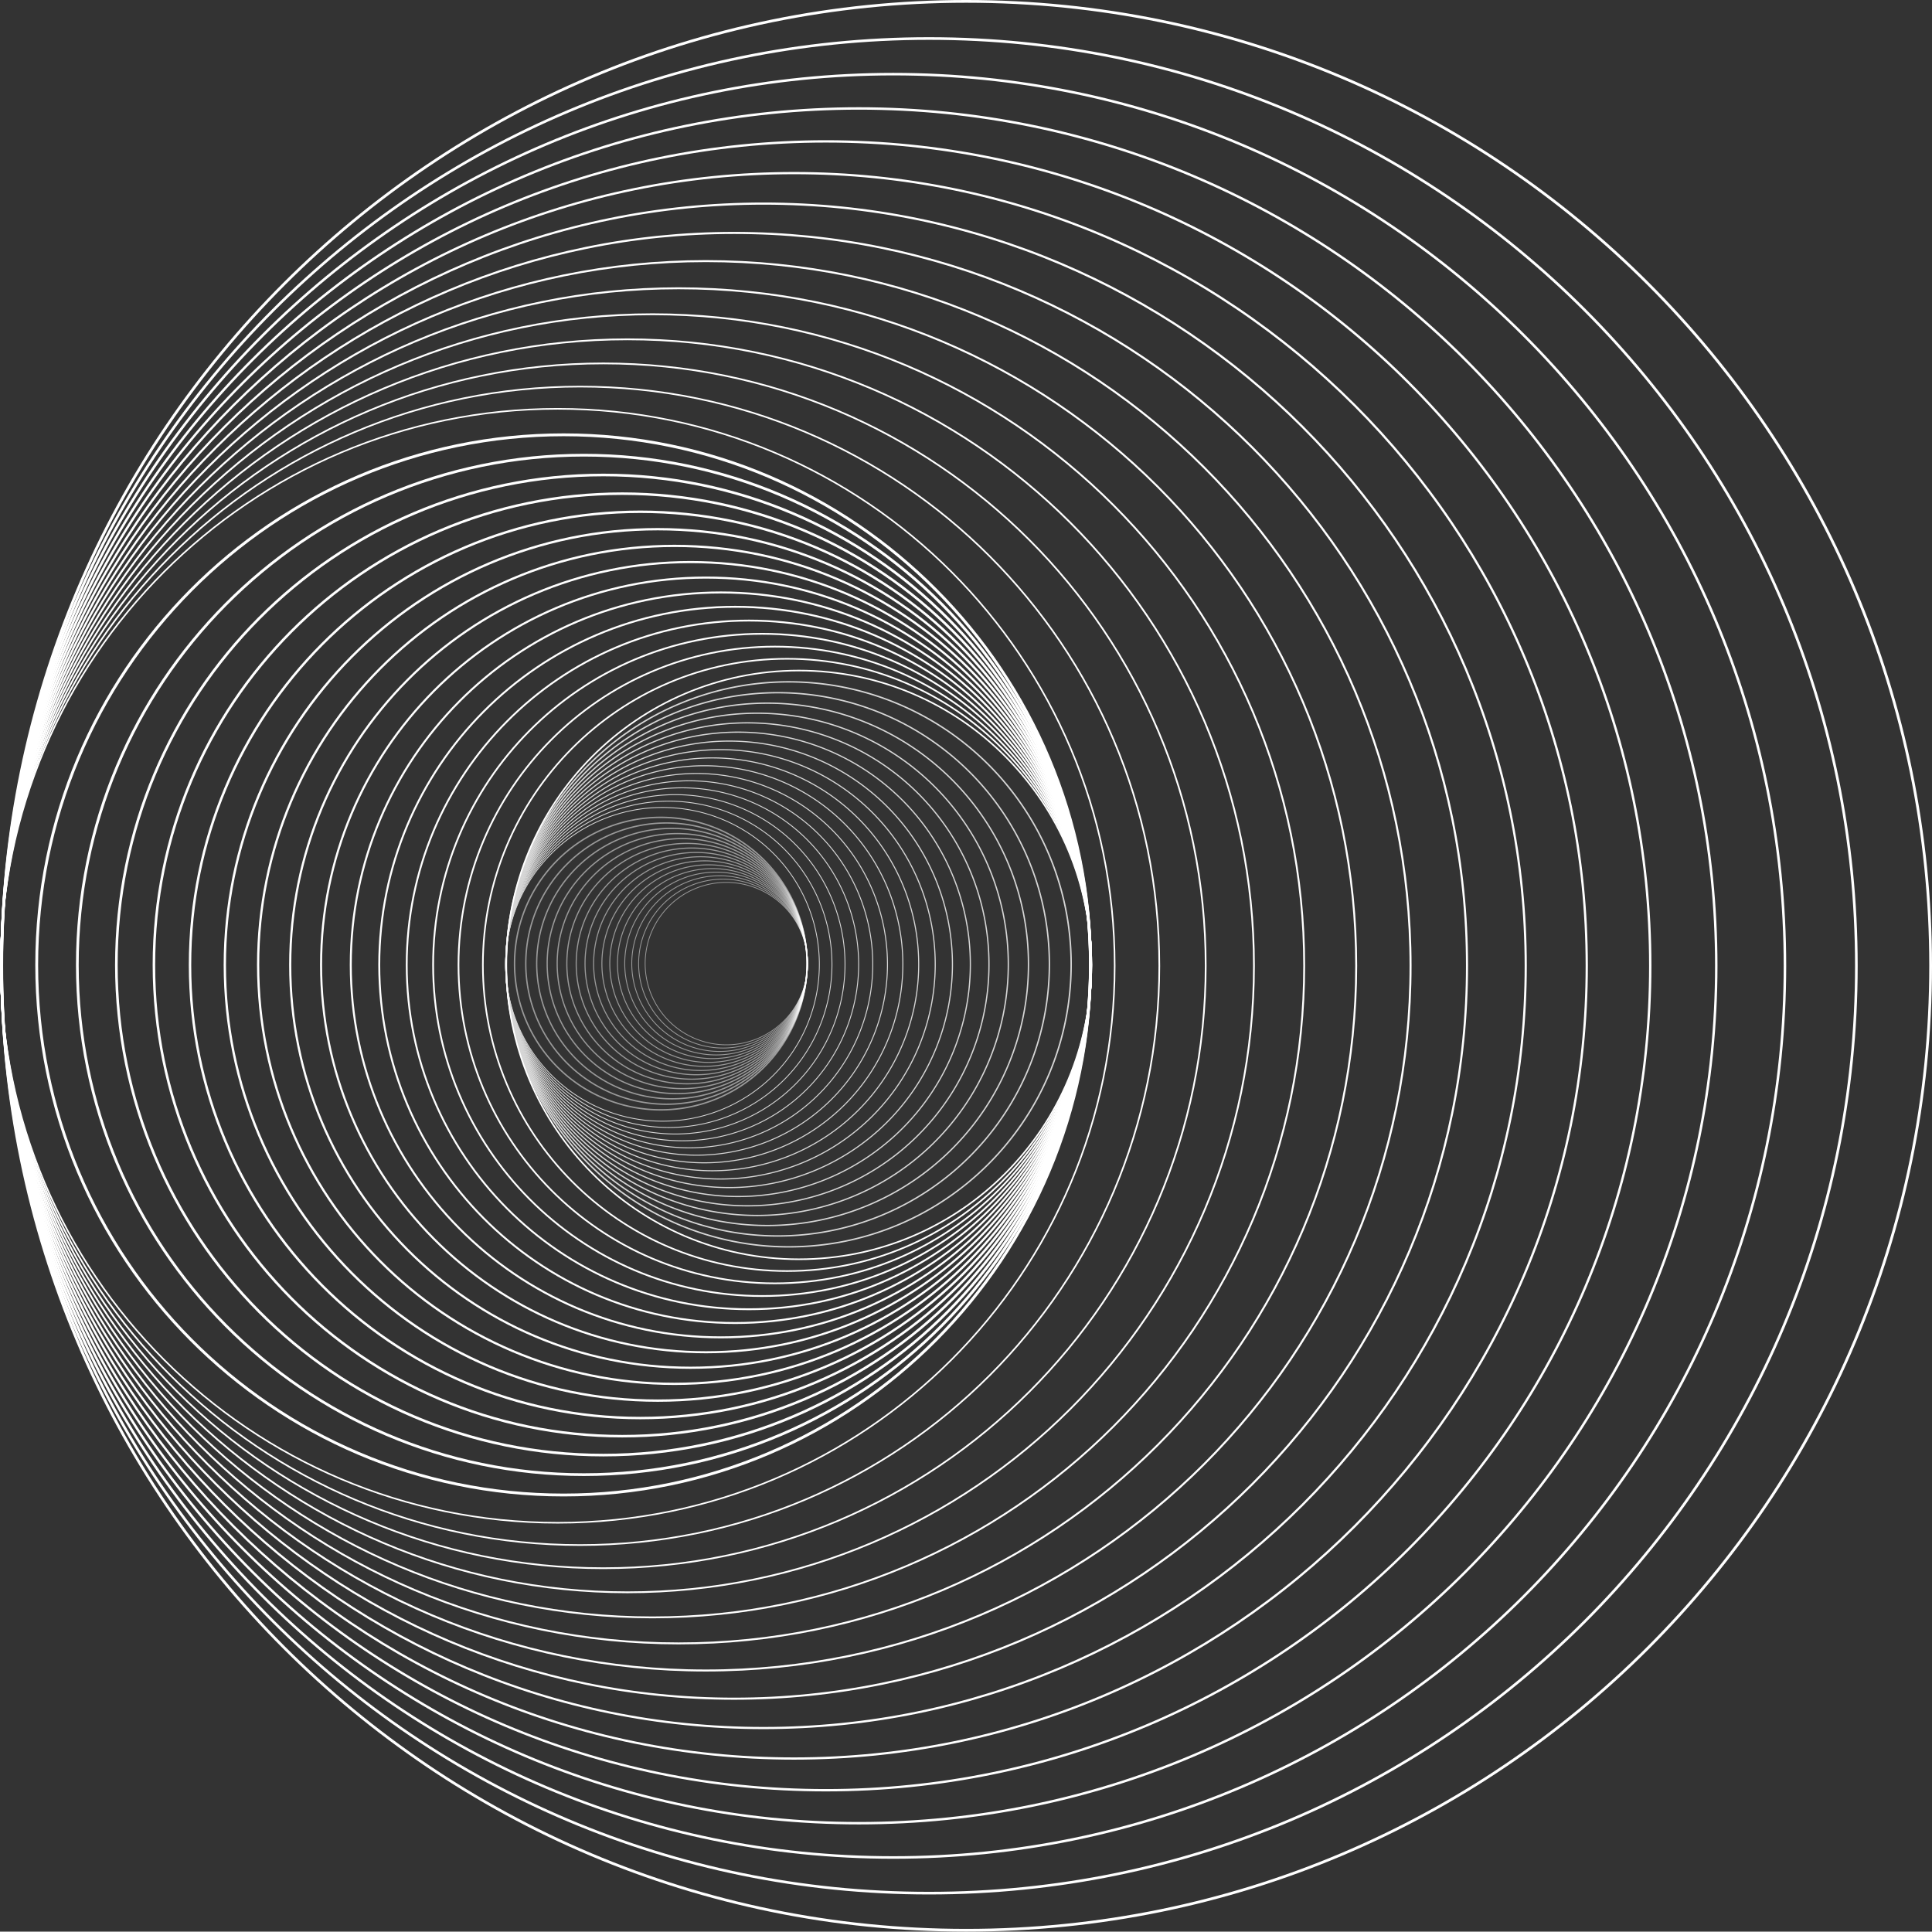 <svg xmlns="http://www.w3.org/2000/svg" width="1226.1" height="1225.86" viewBox="0 0 1226.1 1225.86">
  <rect x="0" y="0" width="1226.1" height="1225.86" fill="#333333" stroke="none"/>
  <path d="M613.49,1225.55c338,0,612.06-274,612.06-612.06S951.53,1.43,613.49,1.43,1.43,275.46,1.43,613.49,275.46,1225.55,613.49,1225.55Z" transform="translate(-0.32 -0.56)" style="fill: none;stroke: #fff;stroke-miterlimit: 10;stroke-width: 1.742px"/>
  <path d="M589.9,1202c325,0,588.52-263.49,588.52-588.52S914.93,25,589.9,25,1.38,288.46,1.38,613.49,264.87,1202,589.9,1202Z" transform="translate(-0.32 -0.56)" style="fill: none;stroke: #fff;stroke-miterlimit: 10;stroke-width: 1.675px"/>
  <path d="M567.22,1179.37c312.52,0,565.88-253.35,565.88-565.88S879.74,47.61,567.22,47.61,1.33,301,1.33,613.49,254.69,1179.37,567.22,1179.37Z" transform="translate(-0.32 -0.56)" style="fill: none;stroke: #fff;stroke-miterlimit: 10;stroke-width: 1.611px"/>
  <path d="M545.4,1157.61c300.51,0,544.11-243.61,544.11-544.12S845.91,69.38,545.4,69.38,1.28,313,1.28,613.49,244.89,1157.61,545.4,1157.61Z" transform="translate(-0.32 -0.56)" style="fill: none;stroke: #fff;stroke-miterlimit: 10;stroke-width: 1.549px"/>
  <path d="M524.42,1136.69c289,0,523.2-234.24,523.2-523.2S813.38,90.29,524.42,90.29,1.22,324.53,1.22,613.49,235.46,1136.69,524.42,1136.69Z" transform="translate(-0.32 -0.56)" style="fill: none;stroke: #fff;stroke-miterlimit: 10;stroke-width: 1.489px"/>
  <path d="M504.25,1116.57c277.84,0,503.07-225.24,503.07-503.08S782.09,110.41,504.25,110.41,1.17,335.65,1.17,613.49,226.4,1116.57,504.25,1116.57Z" transform="translate(-0.32 -0.56)" style="fill: none;stroke: #fff;stroke-miterlimit: 10;stroke-width: 1.432px"/>
  <path d="M484.86,1097.22c267.16,0,483.73-216.57,483.73-483.73S752,129.76,484.86,129.76,1.13,346.34,1.13,613.49,217.71,1097.22,484.86,1097.22Z" transform="translate(-0.32 -0.56)" style="fill: none;stroke: #fff;stroke-miterlimit: 10;stroke-width: 1.377px"/>
  <path d="M466.21,1078.6c256.88,0,465.12-208.23,465.12-465.11S723.09,148.38,466.21,148.38,1.1,356.62,1.1,613.49,209.34,1078.6,466.21,1078.6Z" transform="translate(-0.32 -0.56)" style="fill: none;stroke: #fff;stroke-miterlimit: 10;stroke-width: 1.324px"/>
  <path d="M448.27,1060.71c247,0,447.23-200.22,447.23-447.22S695.27,166.27,448.27,166.27,1.05,366.5,1.05,613.49,201.28,1060.71,448.27,1060.71Z" transform="translate(-0.32 -0.56)" style="fill: none;stroke: #fff;stroke-miterlimit: 10;stroke-width: 1.273px"/>
  <path d="M431,1043.51c237.5,0,430-192.52,430-430s-192.53-430-430-430S1,376,1,613.49,193.55,1043.51,431,1043.51Z" transform="translate(-0.32 -0.56)" style="fill: none;stroke: #fff;stroke-miterlimit: 10;stroke-width: 1.224px"/>
  <path d="M414.45,1027C642.82,1027,828,841.86,828,613.49S642.82,200,414.45,200,1,385.12,1,613.49,186.08,1027,414.45,1027Z" transform="translate(-0.32 -0.56)" style="fill: none;stroke: #fff;stroke-miterlimit: 10;stroke-width: 1.177px"/>
  <path d="M398.51,1011.08c219.59,0,397.6-178,397.6-397.59S618.1,215.9,398.51,215.9.92,393.91.92,613.49,178.93,1011.08,398.51,1011.08Z" transform="translate(-0.32 -0.56)" style="fill: none;stroke: #fff;stroke-miterlimit: 10;stroke-width: 1.132px"/>
  <path d="M383.19,995.79c211.14,0,382.3-171.16,382.3-382.3s-171.16-382.3-382.3-382.3S.89,402.35.89,613.49,172.05,995.79,383.19,995.79Z" transform="translate(-0.32 -0.56)" style="fill: none;stroke: #fff;stroke-miterlimit: 10;stroke-width: 1.088px"/>
  <path d="M368.45,981.09c203,0,367.6-164.58,367.6-367.6S571.47,245.9,368.45,245.9.86,410.47.86,613.49,165.43,981.09,368.45,981.09Z" transform="translate(-0.32 -0.56)" style="fill: none;stroke: #fff;stroke-miterlimit: 10;stroke-width: 1.046px"/>
  <path d="M354.27,966.94c195.21,0,353.45-158.24,353.45-353.45S549.48,260,354.27,260,.82,418.29.82,613.49,159.07,966.94,354.27,966.94Z" transform="translate(-0.32 -0.56)" style="fill: none;stroke: #fff;stroke-miterlimit: 10;stroke-width: 1.006px"/>
  <path d="M358,949.33c184.64,0,334.33-150.62,334.33-336.41S542.59,276.5,358,276.5,23.62,427.12,23.62,612.92,173.3,949.33,358,949.33Z" transform="translate(-0.32 -0.56)" style="fill: none;stroke: #fff;stroke-miterlimit: 10;stroke-width: 1.801px"/>
  <path d="M370.86,936.4c177.54,0,321.47-144.83,321.47-323.48S548.4,289.43,370.86,289.43,49.4,434.26,49.4,612.92,193.32,936.4,370.86,936.4Z" transform="translate(-0.32 -0.56)" style="fill: none;stroke: #fff;stroke-miterlimit: 10;stroke-width: 1.732px"/>
  <path d="M383.28,924c170.72,0,309.11-139.25,309.11-311s-138.39-311-309.11-311S74.17,441.14,74.17,612.92,212.56,924,383.28,924Z" transform="translate(-0.32 -0.56)" style="fill: none;stroke: #fff;stroke-miterlimit: 10;stroke-width: 1.665px"/>
  <path d="M395.23,912c164.14,0,297.21-133.9,297.21-299.07S559.37,313.84,395.23,313.84,98,447.74,98,612.92,231.08,912,395.23,912Z" transform="translate(-0.32 -0.56)" style="fill: none;stroke: #fff;stroke-miterlimit: 10;stroke-width: 1.601px"/>
  <path d="M406.69,900.49c157.84,0,285.78-128.75,285.78-287.57S564.53,325.34,406.69,325.34,120.91,454.09,120.91,612.92,248.86,900.49,406.69,900.49Z" transform="translate(-0.32 -0.56)" style="fill: none;stroke: #fff;stroke-miterlimit: 10;stroke-width: 1.539px"/>
  <path d="M417.75,889.44c151.76,0,274.79-123.81,274.79-276.52S569.51,336.4,417.75,336.4,143,460.2,143,612.92,266,889.44,417.75,889.44Z" transform="translate(-0.32 -0.56)" style="fill: none;stroke: #fff;stroke-miterlimit: 10;stroke-width: 1.48px"/>
  <path d="M428.36,878.79c145.93,0,264.23-119,264.23-265.87S574.29,347,428.36,347s-264.23,119-264.23,265.88S282.43,878.79,428.36,878.79Z" transform="translate(-0.32 -0.56)" style="fill: none;stroke: #fff;stroke-miterlimit: 10;stroke-width: 1.423px"/>
  <path d="M438.56,868.57c140.32,0,254.06-114.46,254.06-255.65S578.88,357.26,438.56,357.26,184.5,471.72,184.5,612.92,298.25,868.57,438.56,868.57Z" transform="translate(-0.32 -0.56)" style="fill: none;stroke: #fff;stroke-miterlimit: 10;stroke-width: 1.369px"/>
  <path d="M448.37,858.73c134.92,0,244.29-110.05,244.29-245.81S583.29,367.1,448.37,367.1,204.08,477.16,204.08,612.92,313.45,858.73,448.37,858.73Z" transform="translate(-0.32 -0.56)" style="fill: none;stroke: #fff;stroke-miterlimit: 10;stroke-width: 1.316px"/>
  <path d="M457.82,849.28c129.72,0,234.89-105.82,234.89-236.36S587.54,376.55,457.82,376.55,222.93,482.38,222.93,612.92,328.09,849.28,457.82,849.28Z" transform="translate(-0.32 -0.56)" style="fill: none;stroke: #fff;stroke-miterlimit: 10;stroke-width: 1.265px"/>
  <path d="M466.89,840.18c124.73,0,225.85-101.75,225.85-227.26S591.62,385.65,466.89,385.65,241,487.4,241,612.92,342.15,840.18,466.89,840.18Z" transform="translate(-0.32 -0.56)" style="fill: none;stroke: #fff;stroke-miterlimit: 10;stroke-width: 1.217px"/>
  <path d="M475.61,831.44c119.94,0,217.18-97.83,217.18-218.52S595.55,394.39,475.61,394.39,258.43,492.23,258.43,612.92,355.66,831.44,475.61,831.44Z" transform="translate(-0.32 -0.56)" style="fill: none;stroke: #fff;stroke-miterlimit: 10;stroke-width: 1.17px"/>
  <path d="M484,823.05c115.33,0,208.82-94.08,208.82-210.13S599.33,402.79,484,402.79,275.19,496.86,275.19,612.92,368.68,823.05,484,823.05Z" transform="translate(-0.32 -0.56)" style="fill: none;stroke: #fff;stroke-miterlimit: 10;stroke-width: 1.125px"/>
  <path d="M492.07,815C603,815,692.85,724.51,692.85,612.92s-89.89-202-200.78-202-200.78,90.46-200.78,202S381.18,815,492.07,815Z" transform="translate(-0.32 -0.56)" style="fill: none;stroke: #fff;stroke-miterlimit: 10;stroke-width: 1.082px"/>
  <path d="M499.82,807.2c106.63,0,193.07-87,193.07-194.28S606.45,418.64,499.82,418.64s-193.06,87-193.06,194.28S393.2,807.2,499.82,807.2Z" transform="translate(-0.32 -0.56)" style="fill: none;stroke: #fff;stroke-miterlimit: 10;stroke-width: 1.04px"/>
  <path d="M507.28,799.72c102.53,0,185.64-83.63,185.64-186.8S609.81,426.11,507.28,426.11,321.64,509.75,321.64,612.92,404.76,799.72,507.28,799.72Z" transform="translate(-0.32 -0.56)" style="fill: none;stroke: #fff;stroke-miterlimit: 10"/>
  <g style="opacity: 0.8">
    <path d="M500.83,791.84c99,0,179.27-80.27,179.27-179.29A179.28,179.28,0,1,0,500.83,791.84Z" transform="translate(-0.32 -0.56)" style="fill: none;stroke: #fff;stroke-miterlimit: 10;stroke-width: 0.933px"/>
    <path d="M493.91,784.93A172.38,172.38,0,1,0,321.53,612.55,172.38,172.38,0,0,0,493.91,784.93Z" transform="translate(-0.32 -0.56)" style="fill: none;stroke: #fff;stroke-miterlimit: 10;stroke-width: 0.897px"/>
    <path d="M487.26,778.3A165.75,165.75,0,1,0,321.51,612.55,165.75,165.75,0,0,0,487.26,778.3Z" transform="translate(-0.32 -0.56)" style="fill: none;stroke: #fff;stroke-miterlimit: 10;stroke-width: 0.863px"/>
    <path d="M480.85,771.92A159.37,159.37,0,1,0,321.48,612.55,159.37,159.37,0,0,0,480.85,771.92Z" transform="translate(-0.32 -0.56)" style="fill: none;stroke: #fff;stroke-miterlimit: 10;stroke-width: 0.83px"/>
    <path d="M474.69,765.8A153.25,153.25,0,1,0,321.45,612.55,153.24,153.24,0,0,0,474.69,765.8Z" transform="translate(-0.32 -0.56)" style="fill: none;stroke: #fff;stroke-miterlimit: 10;stroke-width: 0.798px"/>
    <path d="M468.77,759.9A147.35,147.35,0,1,0,321.43,612.55,147.35,147.35,0,0,0,468.77,759.9Z" transform="translate(-0.32 -0.56)" style="fill: none;stroke: #fff;stroke-miterlimit: 10;stroke-width: 0.767px"/>
    <path d="M463.08,754.23A141.68,141.68,0,1,0,321.4,612.55,141.67,141.67,0,0,0,463.08,754.23Z" transform="translate(-0.32 -0.56)" style="fill: none;stroke: #fff;stroke-miterlimit: 10;stroke-width: 0.738px"/>
    <path d="M457.6,748.79A136.24,136.24,0,1,0,321.36,612.55,136.23,136.23,0,0,0,457.6,748.79Z" transform="translate(-0.32 -0.56)" style="fill: none;stroke: #fff;stroke-miterlimit: 10;stroke-width: 0.709px"/>
    <path d="M452.35,743.55a131,131,0,1,0-131-131A131,131,0,0,0,452.35,743.55Z" transform="translate(-0.32 -0.56)" style="fill: none;stroke: #fff;stroke-miterlimit: 10;stroke-width: 0.682px"/>
    <path d="M447.29,738.51a126,126,0,1,0-126-126A126,126,0,0,0,447.29,738.51Z" transform="translate(-0.32 -0.56)" style="fill: none;stroke: #fff;stroke-miterlimit: 10;stroke-width: 0.656px"/>
    <path d="M442.42,733.66A121.11,121.11,0,1,0,321.31,612.55,121.11,121.11,0,0,0,442.42,733.66Z" transform="translate(-0.32 -0.56)" style="fill: none;stroke: #fff;stroke-miterlimit: 10;stroke-width: 0.631px"/>
    <path d="M437.74,729A116.46,116.46,0,1,0,321.28,612.55,116.46,116.46,0,0,0,437.74,729Z" transform="translate(-0.32 -0.56)" style="fill: none;stroke: #fff;stroke-miterlimit: 10;stroke-width: 0.606px"/>
    <path d="M433.24,724.53a112,112,0,1,0-112-112A112,112,0,0,0,433.24,724.53Z" transform="translate(-0.32 -0.56)" style="fill: none;stroke: #fff;stroke-miterlimit: 10;stroke-width: 0.583px"/>
    <path d="M428.92,720.22A107.67,107.67,0,1,0,321.25,612.55,107.67,107.67,0,0,0,428.92,720.22Z" transform="translate(-0.32 -0.56)" style="fill: none;stroke: #fff;stroke-miterlimit: 10;stroke-width: 0.561px"/>
    <path d="M424.76,716.09A103.54,103.54,0,1,0,321.23,612.55,103.54,103.54,0,0,0,424.76,716.09Z" transform="translate(-0.32 -0.56)" style="fill: none;stroke: #fff;stroke-miterlimit: 10;stroke-width: 0.539px"/>
    <path d="M420.76,712.09a99.54,99.54,0,1,0-99.54-99.54A99.53,99.53,0,0,0,420.76,712.09Z" transform="translate(-0.32 -0.56)" style="fill: none;stroke: #fff;stroke-miterlimit: 10;stroke-width: 0.518px"/>
  </g>
  <path d="M419.67,704.9a92.81,92.81,0,1,0-92.8-92.81A92.8,92.8,0,0,0,419.67,704.9Z" transform="translate(-0.32 -0.56)" style="fill: none;stroke: #fff;stroke-miterlimit: 10;stroke-width: 0.9px;isolation: isolate;opacity: 0.5"/>
  <path d="M423.27,701.33A89.24,89.24,0,1,0,334,612.09,89.23,89.23,0,0,0,423.27,701.33Z" transform="translate(-0.32 -0.56)" style="fill: none;stroke: #fff;stroke-miterlimit: 10;stroke-width: 0.866px;isolation: isolate;opacity: 0.5"/>
  <path d="M426.73,697.9a85.81,85.81,0,1,0-85.8-85.81A85.81,85.81,0,0,0,426.73,697.9Z" transform="translate(-0.32 -0.56)" style="fill: none;stroke: #fff;stroke-miterlimit: 10;stroke-width: 0.832px;isolation: isolate;opacity: 0.5"/>
  <path d="M430.07,694.6a82.51,82.51,0,1,0-82.5-82.51A82.51,82.51,0,0,0,430.07,694.6Z" transform="translate(-0.32 -0.56)" style="fill: none;stroke: #fff;stroke-miterlimit: 10;stroke-width: 0.8px;isolation: isolate;opacity: 0.5"/>
  <path d="M433.26,691.42a79.33,79.33,0,1,0-79.34-79.33A79.33,79.33,0,0,0,433.26,691.42Z" transform="translate(-0.32 -0.56)" style="fill: none;stroke: #fff;stroke-miterlimit: 10;stroke-width: 0.77px;isolation: isolate;opacity: 0.5"/>
  <path d="M436.33,688.37a76.28,76.28,0,1,0-76.28-76.28A76.28,76.28,0,0,0,436.33,688.37Z" transform="translate(-0.32 -0.56)" style="fill: none;stroke: #fff;stroke-miterlimit: 10;stroke-width: 0.74px;isolation: isolate;opacity: 0.5"/>
  <path d="M439.28,685.43A73.34,73.34,0,1,0,366,612.09,73.33,73.33,0,0,0,439.28,685.43Z" transform="translate(-0.32 -0.56)" style="fill: none;stroke: #fff;stroke-miterlimit: 10;stroke-width: 0.712px;isolation: isolate;opacity: 0.5"/>
  <path d="M442.13,682.62a70.53,70.53,0,1,0-70.53-70.53A70.52,70.52,0,0,0,442.13,682.62Z" transform="translate(-0.32 -0.56)" style="fill: none;stroke: #fff;stroke-miterlimit: 10;stroke-width: 0.684px;isolation: isolate;opacity: 0.5"/>
  <path d="M444.87,679.91a67.82,67.82,0,1,0-67.82-67.82A67.81,67.81,0,0,0,444.87,679.91Z" transform="translate(-0.32 -0.56)" style="fill: none;stroke: #fff;stroke-miterlimit: 10;stroke-width: 0.658px;isolation: isolate;opacity: 0.5"/>
  <path d="M447.5,677.3a65.21,65.21,0,1,0-65.2-65.21A65.2,65.2,0,0,0,447.5,677.3Z" transform="translate(-0.32 -0.56)" style="fill: none;stroke: #fff;stroke-miterlimit: 10;stroke-width: 0.633px;isolation: isolate;opacity: 0.5"/>
  <path d="M450,674.78a62.69,62.69,0,1,0-62.69-62.69A62.69,62.69,0,0,0,450,674.78Z" transform="translate(-0.32 -0.56)" style="fill: none;stroke: #fff;stroke-miterlimit: 10;stroke-width: 0.608px;isolation: isolate;opacity: 0.5"/>
  <path d="M452.46,672.37a60.28,60.28,0,1,0-60.27-60.28A60.27,60.27,0,0,0,452.46,672.37Z" transform="translate(-0.32 -0.56)" style="fill: none;stroke: #fff;stroke-miterlimit: 10;stroke-width: 0.585px;isolation: isolate;opacity: 0.5"/>
  <path d="M454.79,670.05a58,58,0,1,0-58-58A58,58,0,0,0,454.79,670.05Z" transform="translate(-0.32 -0.56)" style="fill: none;stroke: #fff;stroke-miterlimit: 10;stroke-width: 0.562px;isolation: isolate;opacity: 0.5"/>
  <path d="M457,667.84a55.75,55.75,0,1,0-55.74-55.75A55.74,55.74,0,0,0,457,667.84Z" transform="translate(-0.32 -0.56)" style="fill: none;stroke: #fff;stroke-miterlimit: 10;stroke-width: 0.541px;isolation: isolate;opacity: 0.5"/>
  <path d="M459.2,665.68a53.59,53.59,0,1,0-53.59-53.59A53.58,53.58,0,0,0,459.2,665.68Z" transform="translate(-0.32 -0.56)" style="fill: none;stroke: #fff;stroke-miterlimit: 10;stroke-width: 0.52px;isolation: isolate;opacity: 0.5"/>
  <path d="M461.28,663.63a51.54,51.54,0,1,0-51.53-51.54A51.54,51.54,0,0,0,461.28,663.63Z" transform="translate(-0.32 -0.56)" style="fill: none;stroke: #fff;stroke-miterlimit: 10;stroke-width: 0.5px;isolation: isolate;opacity: 0.5"/>
</svg>
